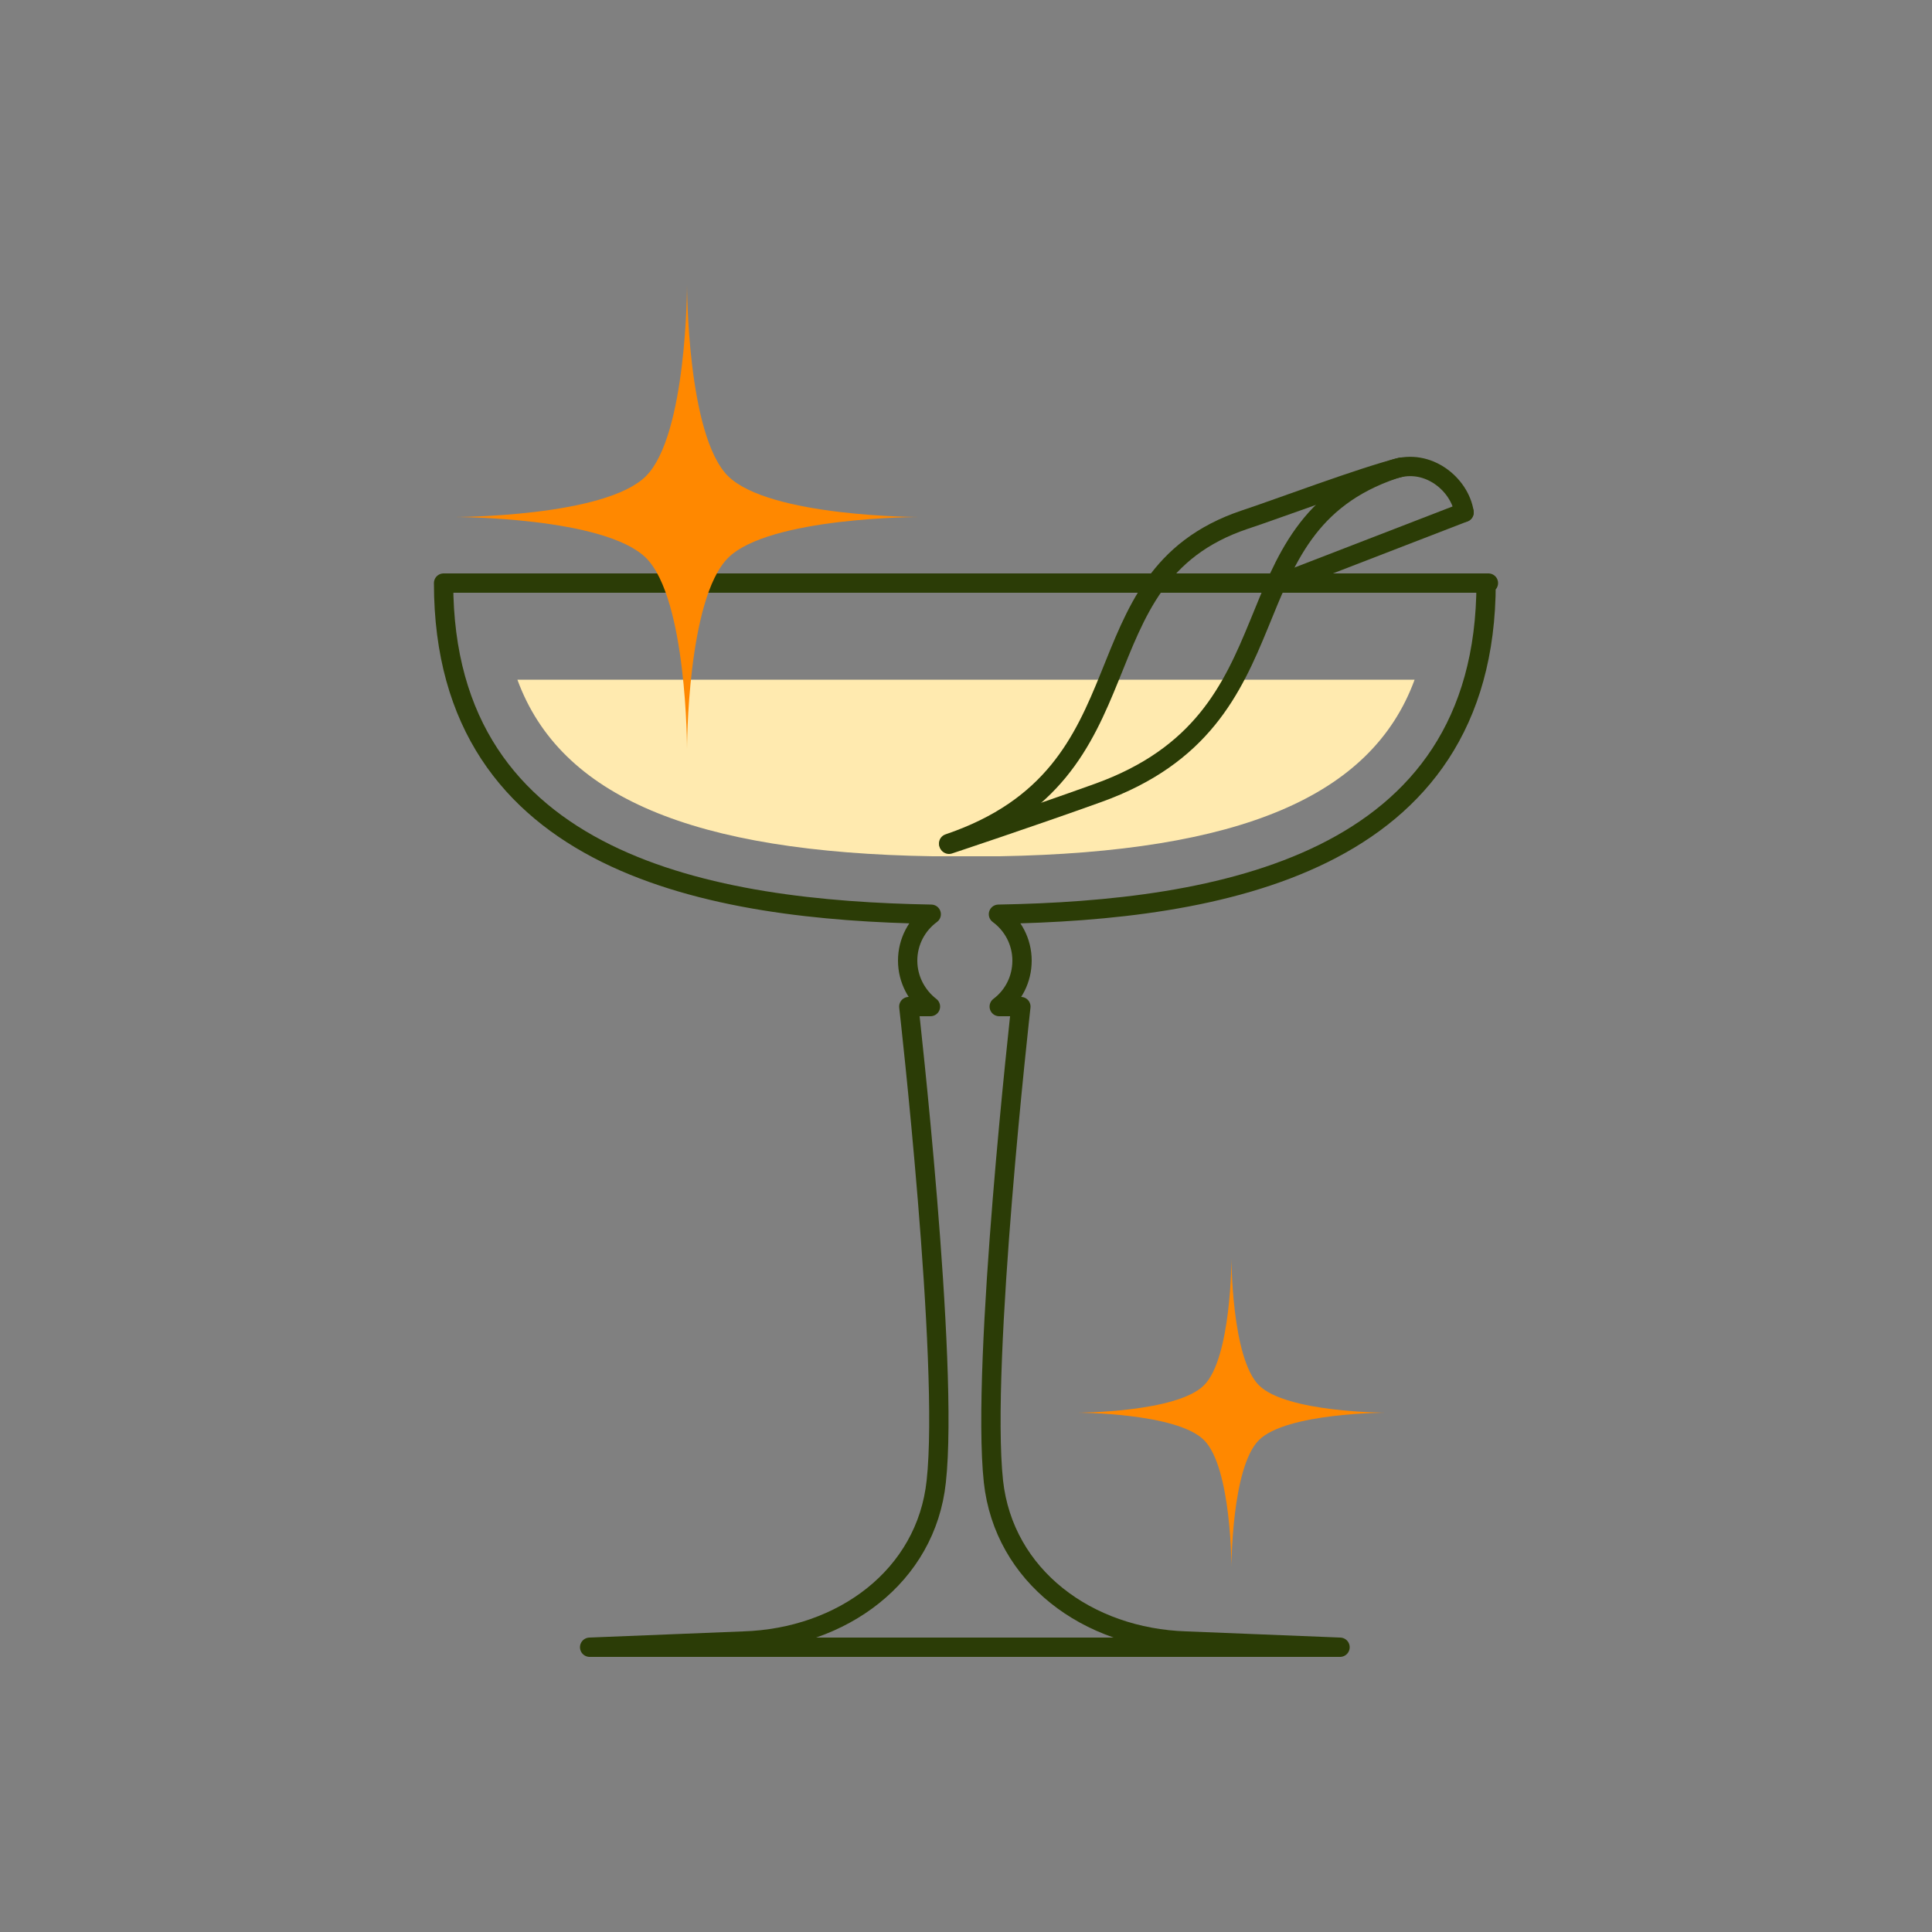 <svg xmlns="http://www.w3.org/2000/svg" id="Calque_1" data-name="Calque 1" viewBox="0 0 50 50"><rect x="0" y="0" width="50" height="50" fill="#808080" stroke="none"/><defs><style>      .cls-1 {        fill: #f80;      }      .cls-2 {        stroke: #2b3c06;        stroke-linecap: round;        stroke-linejoin: round;        stroke-width: .5px;      }      .cls-2, .cls-3 {        fill: none;      }      .cls-4 {        fill: #ffeaaf;      }    </style></defs><g><path class="cls-2" d="M38.52,15.09H11.48c0,7.33,7.02,8.47,12.62,8.57-.37,.27-.61,.71-.61,1.2s.24,.92,.59,1.19h-.56s1.05,9.22,.71,12.29c-.26,2.45-2.43,4.05-4.99,4.13l-3.98,.16h19.42l-3.98-.16c-2.56-.08-4.72-1.68-4.99-4.13-.33-3.07,.71-12.29,.71-12.29h-.56c.36-.27,.59-.7,.59-1.19s-.24-.93-.61-1.2c5.61-.1,12.62-1.24,12.62-8.57Z"></path><path class="cls-4" d="M13.39,17.59c1.11,3.03,4.54,4.47,10.74,4.57h.9s.84,0,.84,0c6.2-.11,9.63-1.54,10.74-4.57H13.39Z"></path><g><line class="cls-2" x1="37.89" y1="13.26" x2="33" y2="15.15"></line><path class="cls-2" d="M37.89,13.26c-.11-.72-.93-1.41-1.81-1.12-4.49,1.51-2.3,6.45-7.66,8.38-1.78,.64-3.86,1.33-3.86,1.33"></path><path class="cls-2" d="M36.26,12.09c-1.06,.27-3.17,1.07-4.05,1.36-4.49,1.51-2.27,6.55-7.66,8.38"></path></g><path class="cls-1" d="M32.58,35.85c-.71-.71-.71-3.29-.71-3.29,0,0,0,2.58-.71,3.29-.71,.71-3.29,.71-3.29,.71,0,0,2.58,0,3.29,.71,.71,.71,.71,3.29,.71,3.29,0,0,0-2.58,.71-3.29,.71-.71,3.29-.71,3.29-.71,0,0-2.58,0-3.29-.71Z"></path><path class="cls-1" d="M18.84,12.32c-1.06-1.06-1.06-4.94-1.06-4.94,0,0,0,3.87-1.06,4.94-1.06,1.06-4.94,1.06-4.94,1.06,0,0,3.87,0,4.94,1.06,1.06,1.06,1.06,4.94,1.06,4.94,0,0,0-3.87,1.06-4.94,1.06-1.06,4.94-1.06,4.94-1.06,0,0-3.87,0-4.94-1.06Z"></path></g><rect class="cls-3" width="50" height="50"></rect></svg>